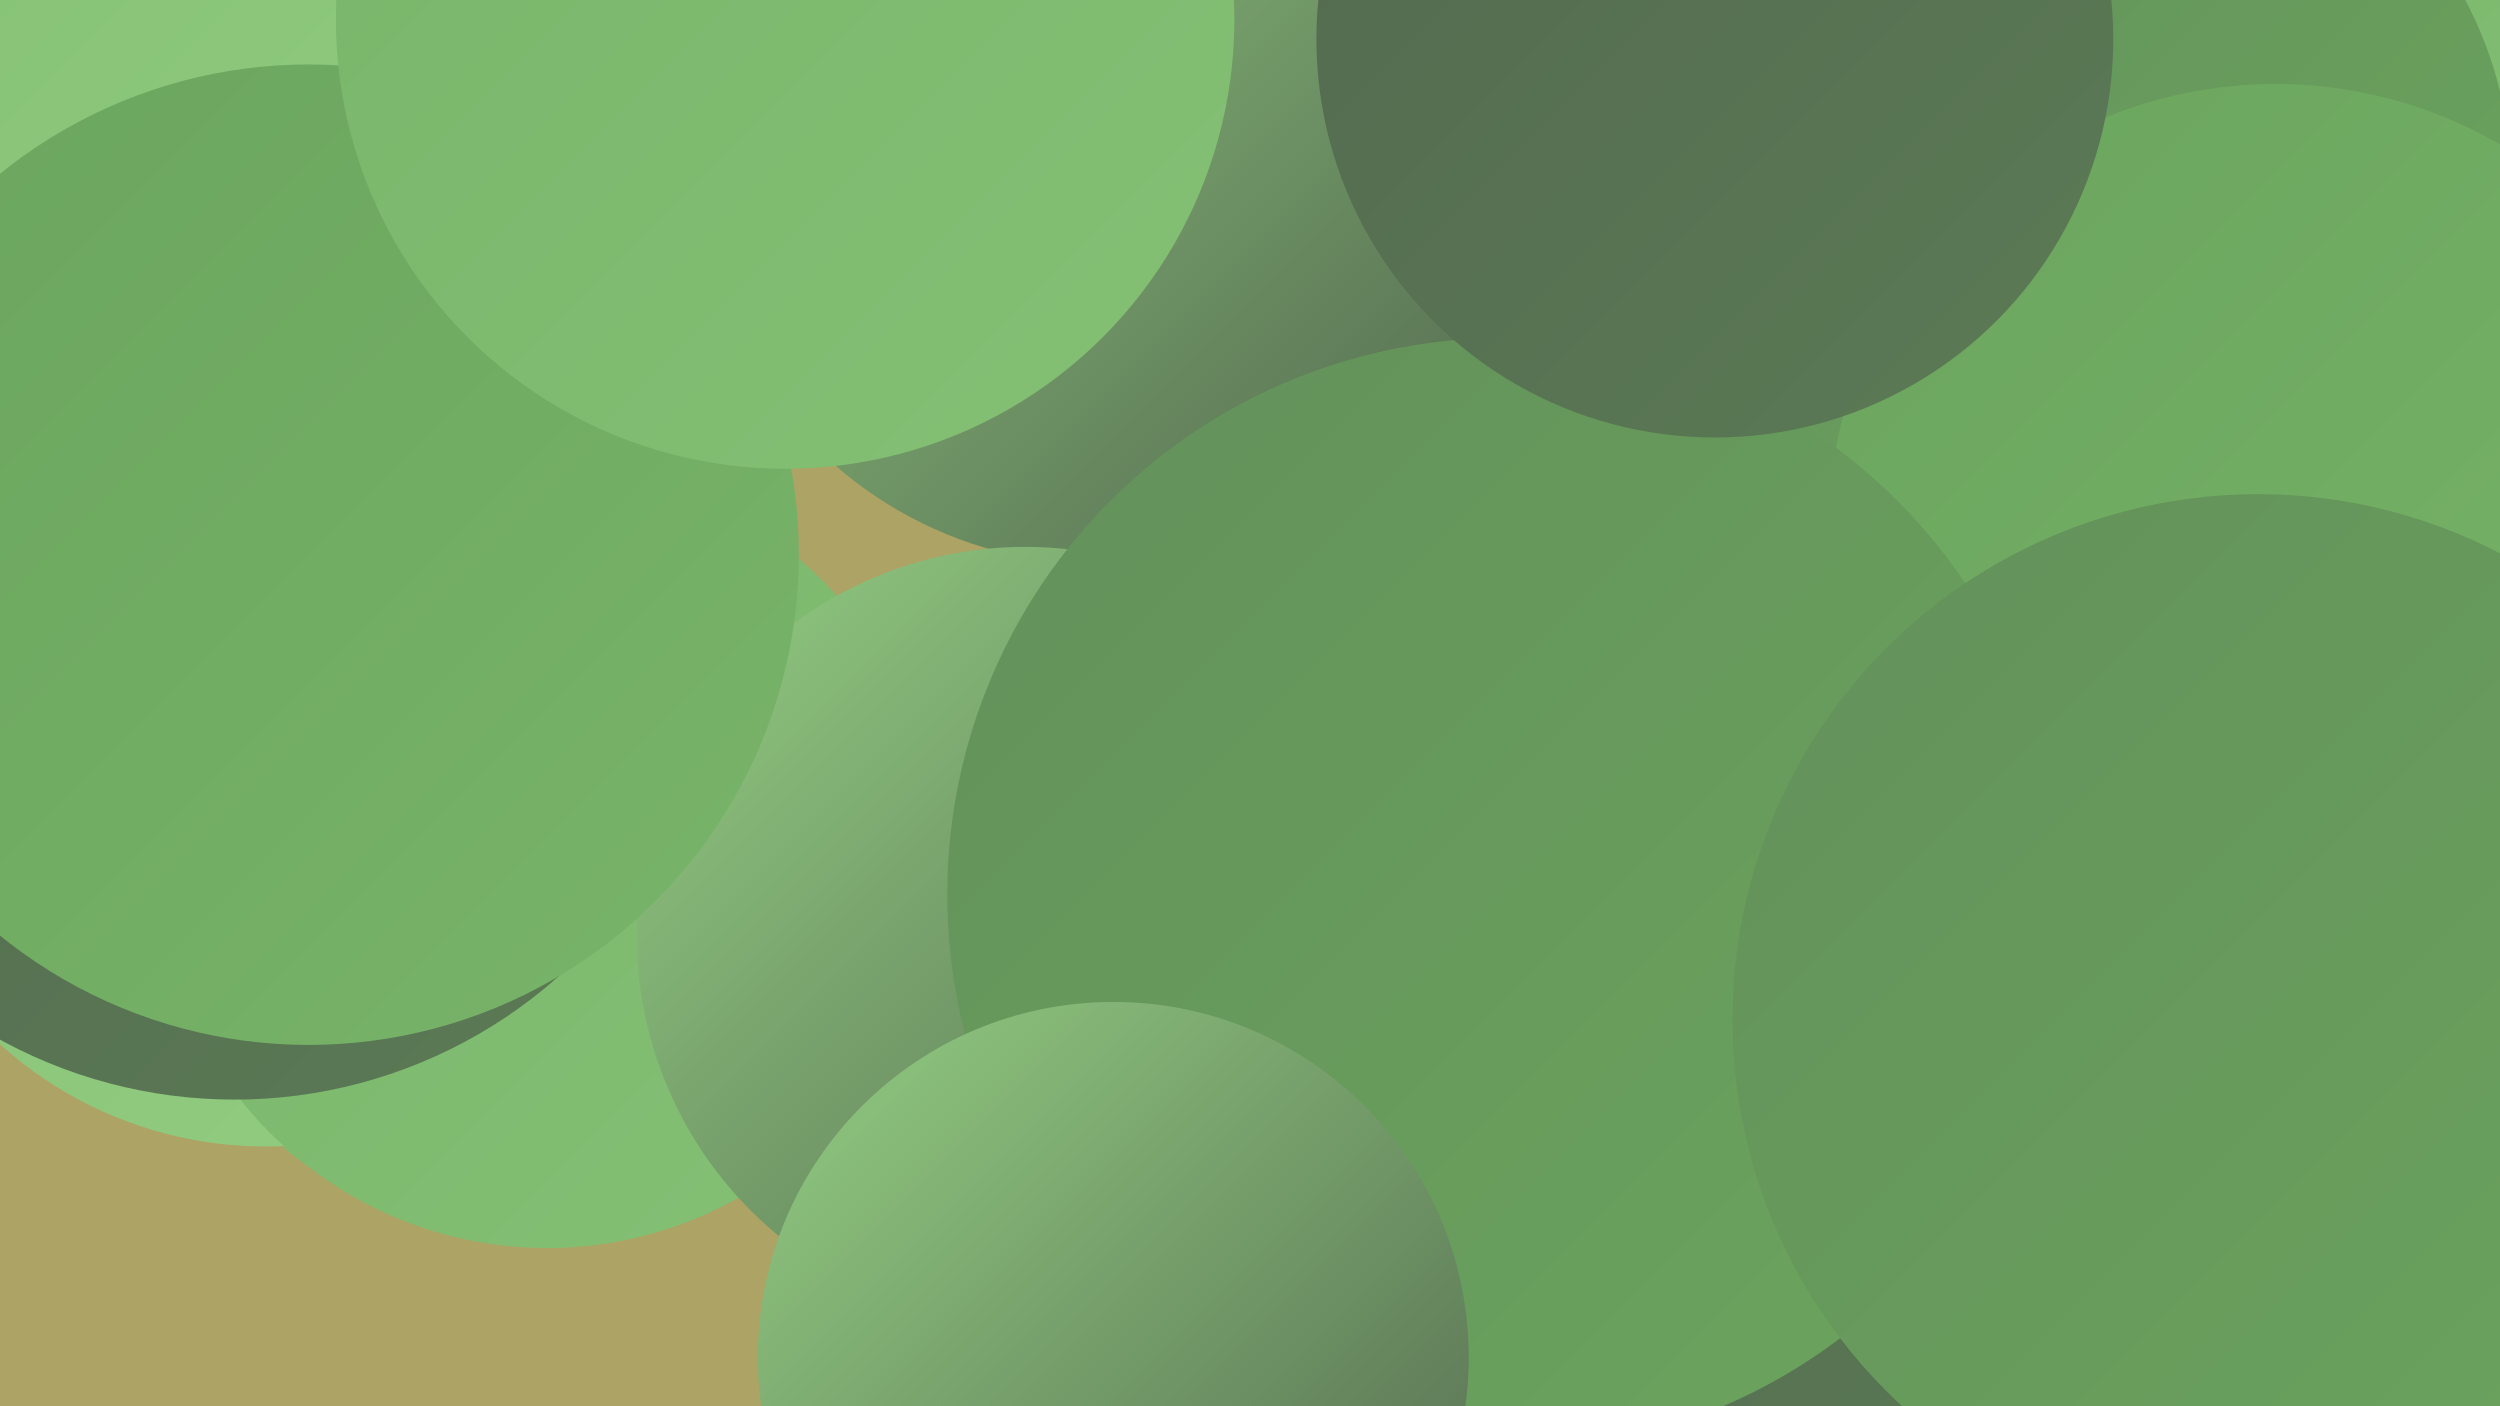<?xml version="1.0" encoding="UTF-8"?><svg width="1280" height="720" xmlns="http://www.w3.org/2000/svg"><defs><linearGradient id="grad0" x1="0%" y1="0%" x2="100%" y2="100%"><stop offset="0%" style="stop-color:#53684f;stop-opacity:1" /><stop offset="100%" style="stop-color:#5b7b55;stop-opacity:1" /></linearGradient><linearGradient id="grad1" x1="0%" y1="0%" x2="100%" y2="100%"><stop offset="0%" style="stop-color:#5b7b55;stop-opacity:1" /><stop offset="100%" style="stop-color:#63905a;stop-opacity:1" /></linearGradient><linearGradient id="grad2" x1="0%" y1="0%" x2="100%" y2="100%"><stop offset="0%" style="stop-color:#63905a;stop-opacity:1" /><stop offset="100%" style="stop-color:#6ba55e;stop-opacity:1" /></linearGradient><linearGradient id="grad3" x1="0%" y1="0%" x2="100%" y2="100%"><stop offset="0%" style="stop-color:#6ba55e;stop-opacity:1" /><stop offset="100%" style="stop-color:#78b469;stop-opacity:1" /></linearGradient><linearGradient id="grad4" x1="0%" y1="0%" x2="100%" y2="100%"><stop offset="0%" style="stop-color:#78b469;stop-opacity:1" /><stop offset="100%" style="stop-color:#85c175;stop-opacity:1" /></linearGradient><linearGradient id="grad5" x1="0%" y1="0%" x2="100%" y2="100%"><stop offset="0%" style="stop-color:#85c175;stop-opacity:1" /><stop offset="100%" style="stop-color:#93cd82;stop-opacity:1" /></linearGradient><linearGradient id="grad6" x1="0%" y1="0%" x2="100%" y2="100%"><stop offset="0%" style="stop-color:#93cd82;stop-opacity:1" /><stop offset="100%" style="stop-color:#53684f;stop-opacity:1" /></linearGradient></defs><rect width="1280" height="720" fill="#ada364" /><circle cx="1191" cy="54" r="227" fill="url(#grad4)" /><circle cx="1198" cy="277" r="202" fill="url(#grad3)" /><circle cx="1080" cy="96" r="206" fill="url(#grad2)" /><circle cx="1224" cy="515" r="242" fill="url(#grad2)" /><circle cx="262" cy="448" r="182" fill="url(#grad4)" /><circle cx="987" cy="530" r="233" fill="url(#grad4)" /><circle cx="563" cy="83" r="206" fill="url(#grad6)" /><circle cx="136" cy="384" r="203" fill="url(#grad5)" /><circle cx="868" cy="664" r="199" fill="url(#grad0)" /><circle cx="280" cy="439" r="200" fill="url(#grad4)" /><circle cx="1165" cy="272" r="229" fill="url(#grad3)" /><circle cx="525" cy="479" r="199" fill="url(#grad6)" /><circle cx="770" cy="458" r="285" fill="url(#grad2)" /><circle cx="120" cy="313" r="250" fill="url(#grad0)" /><circle cx="1156" cy="522" r="269" fill="url(#grad2)" /><circle cx="179" cy="25" r="193" fill="url(#grad5)" /><circle cx="570" cy="695" r="182" fill="url(#grad6)" /><circle cx="878" cy="20" r="204" fill="url(#grad0)" /><circle cx="158" cy="284" r="251" fill="url(#grad3)" /><circle cx="402" cy="10" r="230" fill="url(#grad4)" /></svg>